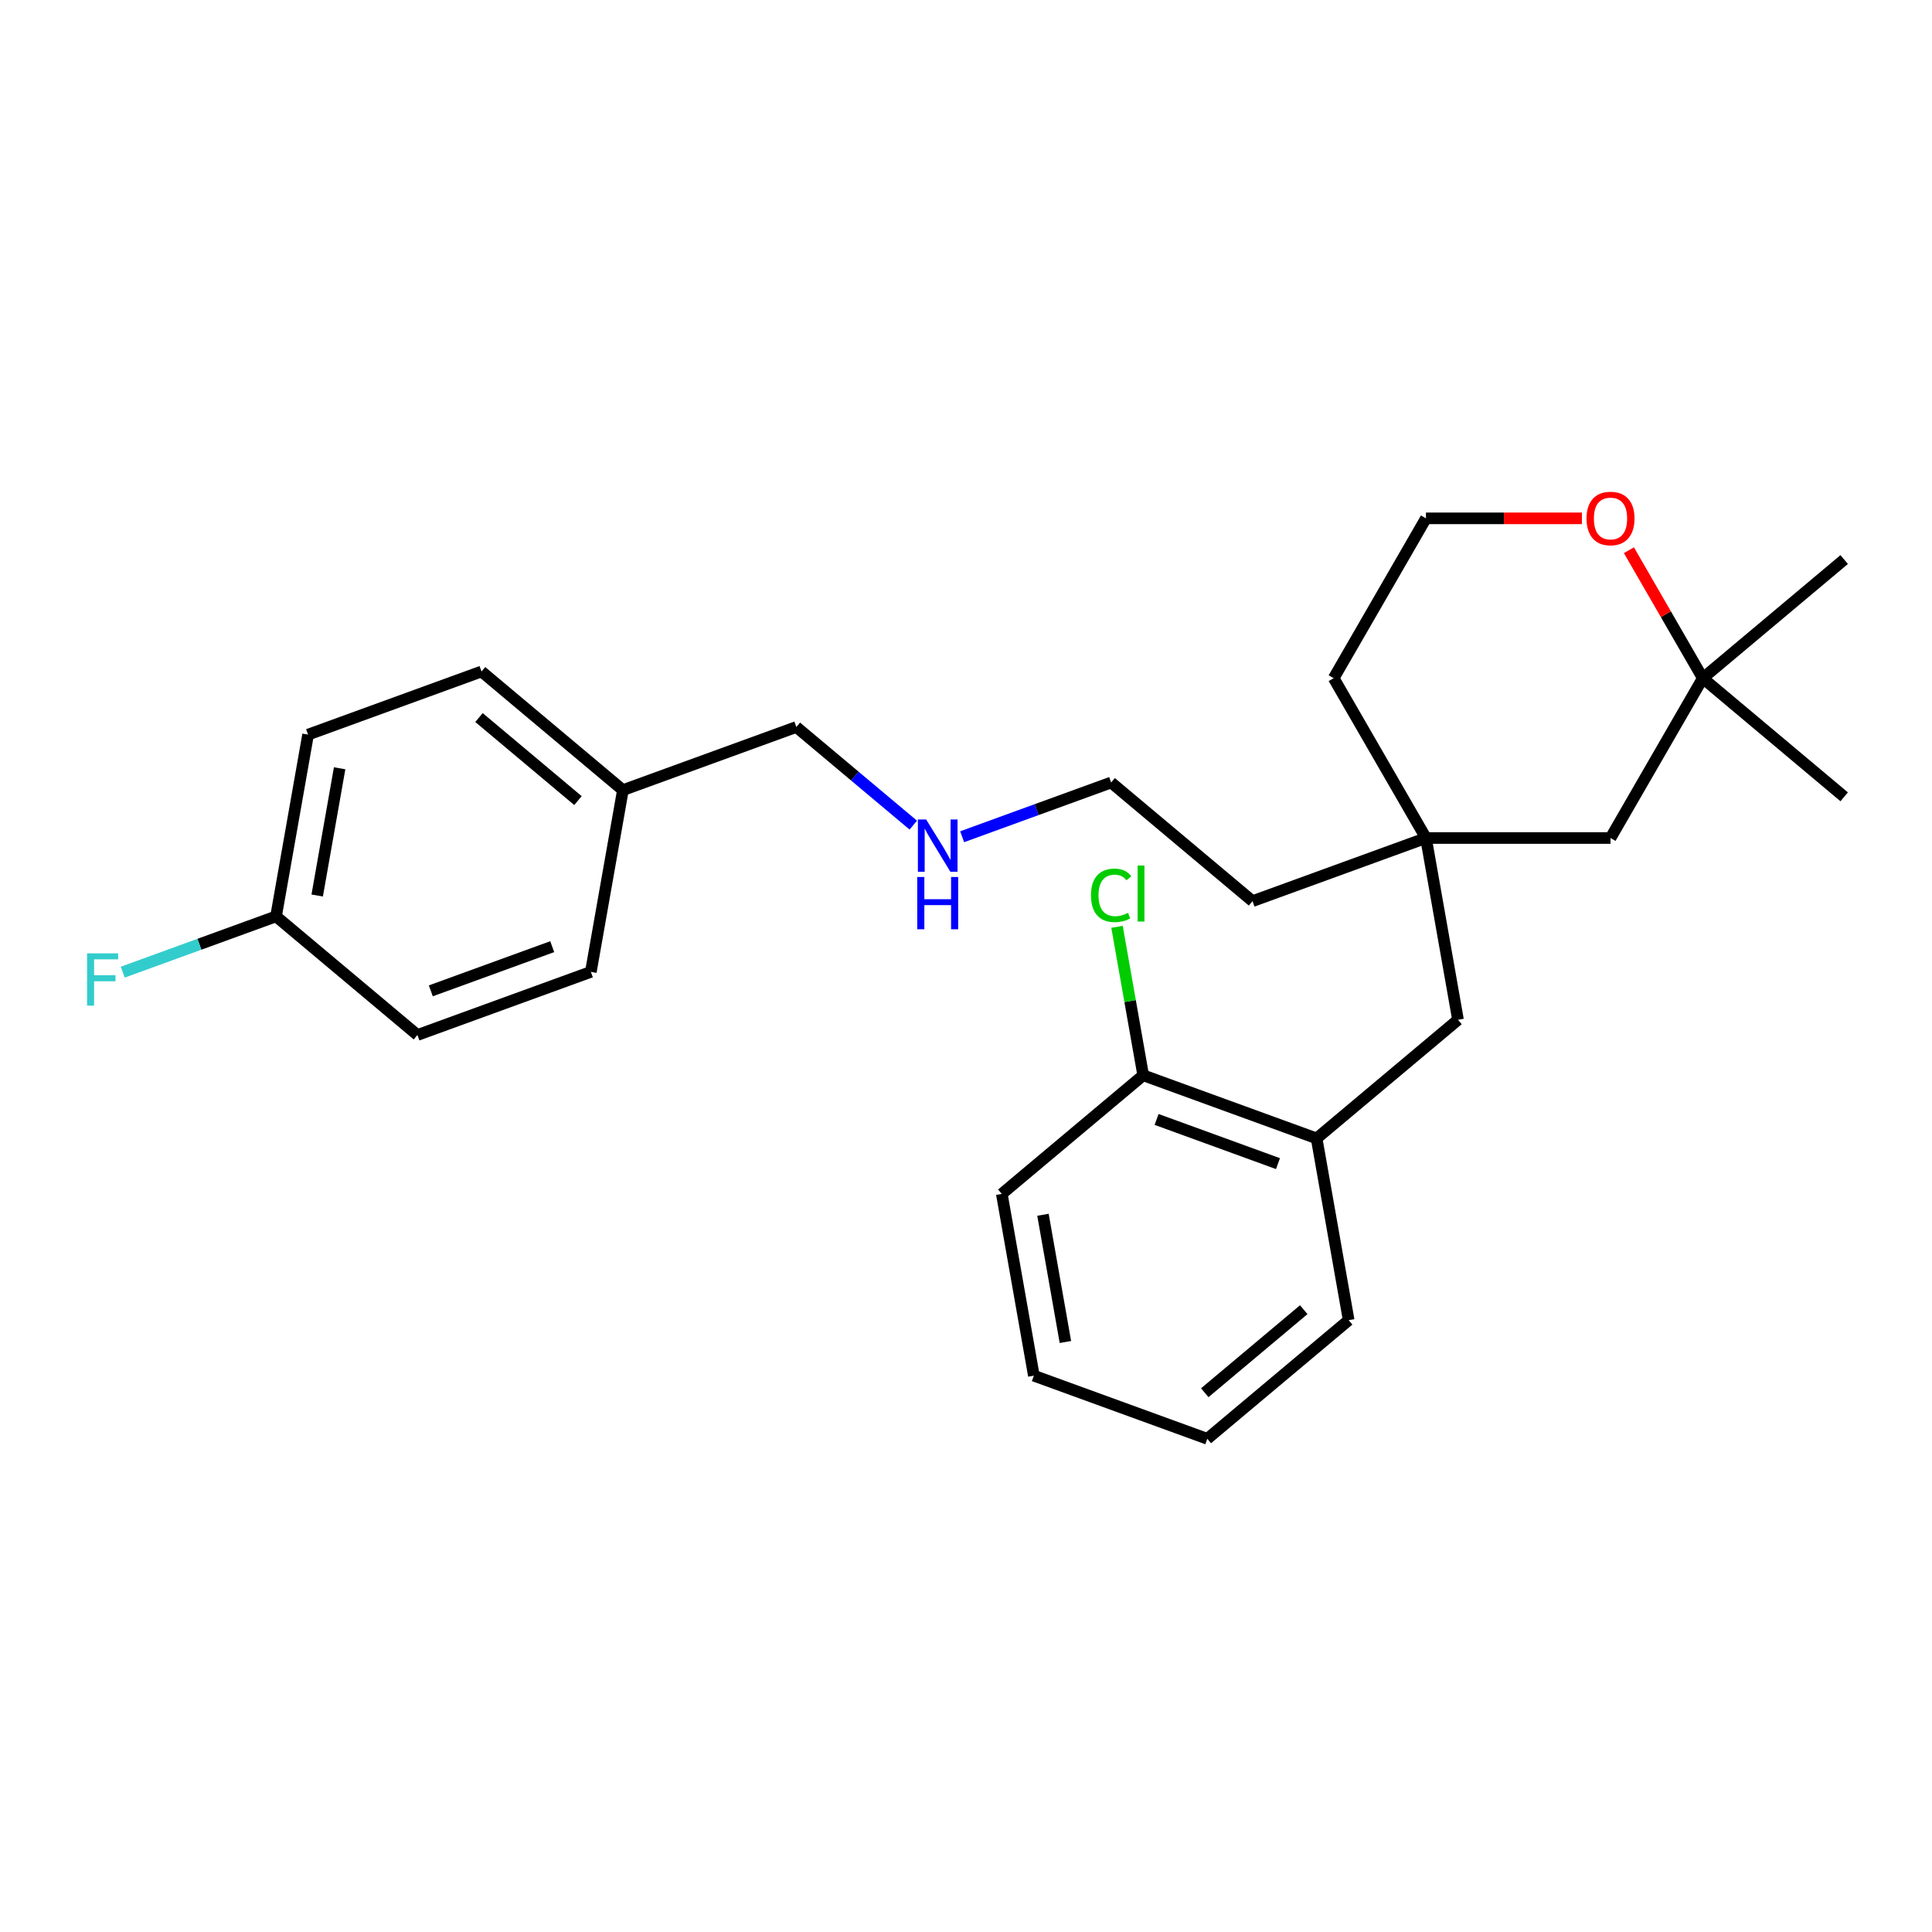 <?xml version='1.0' encoding='iso-8859-1'?>
<svg version='1.1' baseProfile='full'
              xmlns='http://www.w3.org/2000/svg'
                      xmlns:rdkit='http://www.rdkit.org/xml'
                      xmlns:xlink='http://www.w3.org/1999/xlink'
                  xml:space='preserve'
width='1000px' height='1000px' viewBox='0 0 1000 1000'>
<!-- END OF HEADER -->
<rect style='opacity:1.0;fill:#FFFFFF;stroke:none' width='1000' height='1000' x='0' y='0'> </rect>
<path class='bond-1' d='M 738.073,433.757 L 754.661,527.834' style='fill:none;fill-rule:evenodd;stroke:#000000;stroke-width:6px;stroke-linecap:butt;stroke-linejoin:miter;stroke-opacity:1' />
<path class='bond-5' d='M 738.073,433.757 L 833.602,433.757' style='fill:none;fill-rule:evenodd;stroke:#000000;stroke-width:6px;stroke-linecap:butt;stroke-linejoin:miter;stroke-opacity:1' />
<path class='bond-16' d='M 738.073,433.757 L 690.309,351.026' style='fill:none;fill-rule:evenodd;stroke:#000000;stroke-width:6px;stroke-linecap:butt;stroke-linejoin:miter;stroke-opacity:1' />
<path class='bond-17' d='M 738.073,433.757 L 648.305,466.43' style='fill:none;fill-rule:evenodd;stroke:#000000;stroke-width:6px;stroke-linecap:butt;stroke-linejoin:miter;stroke-opacity:1' />
<path class='bond-0' d='M 681.482,589.239 L 754.661,527.834' style='fill:none;fill-rule:evenodd;stroke:#000000;stroke-width:6px;stroke-linecap:butt;stroke-linejoin:miter;stroke-opacity:1' />
<path class='bond-4' d='M 681.482,589.239 L 591.715,556.566' style='fill:none;fill-rule:evenodd;stroke:#000000;stroke-width:6px;stroke-linecap:butt;stroke-linejoin:miter;stroke-opacity:1' />
<path class='bond-4' d='M 661.482,602.292 L 598.645,579.421' style='fill:none;fill-rule:evenodd;stroke:#000000;stroke-width:6px;stroke-linecap:butt;stroke-linejoin:miter;stroke-opacity:1' />
<path class='bond-18' d='M 681.482,589.239 L 698.071,683.316' style='fill:none;fill-rule:evenodd;stroke:#000000;stroke-width:6px;stroke-linecap:butt;stroke-linejoin:miter;stroke-opacity:1' />
<path class='bond-2' d='M 881.366,351.026 L 833.602,433.757' style='fill:none;fill-rule:evenodd;stroke:#000000;stroke-width:6px;stroke-linecap:butt;stroke-linejoin:miter;stroke-opacity:1' />
<path class='bond-20' d='M 881.366,351.026 L 954.545,289.622' style='fill:none;fill-rule:evenodd;stroke:#000000;stroke-width:6px;stroke-linecap:butt;stroke-linejoin:miter;stroke-opacity:1' />
<path class='bond-21' d='M 881.366,351.026 L 954.545,412.431' style='fill:none;fill-rule:evenodd;stroke:#000000;stroke-width:6px;stroke-linecap:butt;stroke-linejoin:miter;stroke-opacity:1' />
<path class='bond-26' d='M 881.366,351.026 L 862.244,317.905' style='fill:none;fill-rule:evenodd;stroke:#000000;stroke-width:6px;stroke-linecap:butt;stroke-linejoin:miter;stroke-opacity:1' />
<path class='bond-26' d='M 862.244,317.905 L 843.121,284.784' style='fill:none;fill-rule:evenodd;stroke:#FF0000;stroke-width:6px;stroke-linecap:butt;stroke-linejoin:miter;stroke-opacity:1' />
<path class='bond-3' d='M 818.795,268.296 L 778.434,268.296' style='fill:none;fill-rule:evenodd;stroke:#FF0000;stroke-width:6px;stroke-linecap:butt;stroke-linejoin:miter;stroke-opacity:1' />
<path class='bond-3' d='M 778.434,268.296 L 738.073,268.296' style='fill:none;fill-rule:evenodd;stroke:#000000;stroke-width:6px;stroke-linecap:butt;stroke-linejoin:miter;stroke-opacity:1' />
<path class='bond-7' d='M 591.715,556.566 L 584.94,518.144' style='fill:none;fill-rule:evenodd;stroke:#000000;stroke-width:6px;stroke-linecap:butt;stroke-linejoin:miter;stroke-opacity:1' />
<path class='bond-7' d='M 584.94,518.144 L 578.165,479.722' style='fill:none;fill-rule:evenodd;stroke:#00CC00;stroke-width:6px;stroke-linecap:butt;stroke-linejoin:miter;stroke-opacity:1' />
<path class='bond-22' d='M 591.715,556.566 L 518.535,617.971' style='fill:none;fill-rule:evenodd;stroke:#000000;stroke-width:6px;stroke-linecap:butt;stroke-linejoin:miter;stroke-opacity:1' />
<path class='bond-6' d='M 142.876,474.311 L 159.465,380.234' style='fill:none;fill-rule:evenodd;stroke:#000000;stroke-width:6px;stroke-linecap:butt;stroke-linejoin:miter;stroke-opacity:1' />
<path class='bond-6' d='M 164.18,463.517 L 175.792,397.663' style='fill:none;fill-rule:evenodd;stroke:#000000;stroke-width:6px;stroke-linecap:butt;stroke-linejoin:miter;stroke-opacity:1' />
<path class='bond-11' d='M 142.876,474.311 L 103.208,488.749' style='fill:none;fill-rule:evenodd;stroke:#000000;stroke-width:6px;stroke-linecap:butt;stroke-linejoin:miter;stroke-opacity:1' />
<path class='bond-11' d='M 103.208,488.749 L 63.54,503.187' style='fill:none;fill-rule:evenodd;stroke:#33CCCC;stroke-width:6px;stroke-linecap:butt;stroke-linejoin:miter;stroke-opacity:1' />
<path class='bond-28' d='M 142.876,474.311 L 216.055,535.716' style='fill:none;fill-rule:evenodd;stroke:#000000;stroke-width:6px;stroke-linecap:butt;stroke-linejoin:miter;stroke-opacity:1' />
<path class='bond-8' d='M 498.006,433.094 L 536.566,419.059' style='fill:none;fill-rule:evenodd;stroke:#0000FF;stroke-width:6px;stroke-linecap:butt;stroke-linejoin:miter;stroke-opacity:1' />
<path class='bond-8' d='M 536.566,419.059 L 575.126,405.025' style='fill:none;fill-rule:evenodd;stroke:#000000;stroke-width:6px;stroke-linecap:butt;stroke-linejoin:miter;stroke-opacity:1' />
<path class='bond-19' d='M 472.71,427.085 L 442.445,401.689' style='fill:none;fill-rule:evenodd;stroke:#0000FF;stroke-width:6px;stroke-linecap:butt;stroke-linejoin:miter;stroke-opacity:1' />
<path class='bond-19' d='M 442.445,401.689 L 412.179,376.293' style='fill:none;fill-rule:evenodd;stroke:#000000;stroke-width:6px;stroke-linecap:butt;stroke-linejoin:miter;stroke-opacity:1' />
<path class='bond-9' d='M 738.073,268.296 L 690.309,351.026' style='fill:none;fill-rule:evenodd;stroke:#000000;stroke-width:6px;stroke-linecap:butt;stroke-linejoin:miter;stroke-opacity:1' />
<path class='bond-10' d='M 322.412,408.966 L 412.179,376.293' style='fill:none;fill-rule:evenodd;stroke:#000000;stroke-width:6px;stroke-linecap:butt;stroke-linejoin:miter;stroke-opacity:1' />
<path class='bond-14' d='M 322.412,408.966 L 305.823,503.043' style='fill:none;fill-rule:evenodd;stroke:#000000;stroke-width:6px;stroke-linecap:butt;stroke-linejoin:miter;stroke-opacity:1' />
<path class='bond-15' d='M 322.412,408.966 L 249.232,347.561' style='fill:none;fill-rule:evenodd;stroke:#000000;stroke-width:6px;stroke-linecap:butt;stroke-linejoin:miter;stroke-opacity:1' />
<path class='bond-15' d='M 299.154,414.391 L 247.928,371.408' style='fill:none;fill-rule:evenodd;stroke:#000000;stroke-width:6px;stroke-linecap:butt;stroke-linejoin:miter;stroke-opacity:1' />
<path class='bond-12' d='M 216.055,535.716 L 305.823,503.043' style='fill:none;fill-rule:evenodd;stroke:#000000;stroke-width:6px;stroke-linecap:butt;stroke-linejoin:miter;stroke-opacity:1' />
<path class='bond-12' d='M 222.986,512.861 L 285.823,489.991' style='fill:none;fill-rule:evenodd;stroke:#000000;stroke-width:6px;stroke-linecap:butt;stroke-linejoin:miter;stroke-opacity:1' />
<path class='bond-13' d='M 159.465,380.234 L 249.232,347.561' style='fill:none;fill-rule:evenodd;stroke:#000000;stroke-width:6px;stroke-linecap:butt;stroke-linejoin:miter;stroke-opacity:1' />
<path class='bond-23' d='M 648.305,466.43 L 575.126,405.025' style='fill:none;fill-rule:evenodd;stroke:#000000;stroke-width:6px;stroke-linecap:butt;stroke-linejoin:miter;stroke-opacity:1' />
<path class='bond-24' d='M 698.071,683.316 L 624.891,744.721' style='fill:none;fill-rule:evenodd;stroke:#000000;stroke-width:6px;stroke-linecap:butt;stroke-linejoin:miter;stroke-opacity:1' />
<path class='bond-24' d='M 674.813,677.891 L 623.587,720.875' style='fill:none;fill-rule:evenodd;stroke:#000000;stroke-width:6px;stroke-linecap:butt;stroke-linejoin:miter;stroke-opacity:1' />
<path class='bond-27' d='M 518.535,617.971 L 535.124,712.048' style='fill:none;fill-rule:evenodd;stroke:#000000;stroke-width:6px;stroke-linecap:butt;stroke-linejoin:miter;stroke-opacity:1' />
<path class='bond-27' d='M 539.839,628.765 L 551.451,694.619' style='fill:none;fill-rule:evenodd;stroke:#000000;stroke-width:6px;stroke-linecap:butt;stroke-linejoin:miter;stroke-opacity:1' />
<path class='bond-25' d='M 624.891,744.721 L 535.124,712.048' style='fill:none;fill-rule:evenodd;stroke:#000000;stroke-width:6px;stroke-linecap:butt;stroke-linejoin:miter;stroke-opacity:1' />
<path  class='atom-4' d='M 821.183 268.373
Q 821.183 261.877, 824.393 258.247
Q 827.603 254.616, 833.602 254.616
Q 839.601 254.616, 842.811 258.247
Q 846.021 261.877, 846.021 268.373
Q 846.021 274.945, 842.773 278.69
Q 839.525 282.396, 833.602 282.396
Q 827.641 282.396, 824.393 278.69
Q 821.183 274.983, 821.183 268.373
M 833.602 279.339
Q 837.729 279.339, 839.945 276.588
Q 842.199 273.799, 842.199 268.373
Q 842.199 263.061, 839.945 260.386
Q 837.729 257.673, 833.602 257.673
Q 829.475 257.673, 827.22 260.348
Q 825.004 263.023, 825.004 268.373
Q 825.004 273.837, 827.22 276.588
Q 829.475 279.339, 833.602 279.339
' fill='#FF0000'/>
<path  class='atom-8' d='M 564.694 463.425
Q 564.694 456.7, 567.828 453.184
Q 570.999 449.631, 576.998 449.631
Q 582.577 449.631, 585.558 453.566
L 583.036 455.63
Q 580.858 452.764, 576.998 452.764
Q 572.91 452.764, 570.732 455.515
Q 568.592 458.228, 568.592 463.425
Q 568.592 468.775, 570.808 471.526
Q 573.063 474.277, 577.419 474.277
Q 580.399 474.277, 583.877 472.481
L 584.946 475.347
Q 583.533 476.264, 581.393 476.799
Q 579.253 477.334, 576.884 477.334
Q 570.999 477.334, 567.828 473.742
Q 564.694 470.15, 564.694 463.425
' fill='#00CC00'/>
<path  class='atom-8' d='M 588.844 447.987
L 592.36 447.987
L 592.36 476.99
L 588.844 476.99
L 588.844 447.987
' fill='#00CC00'/>
<path  class='atom-9' d='M 479.378 424.171
L 488.243 438.5
Q 489.122 439.914, 490.536 442.474
Q 491.95 445.034, 492.026 445.187
L 492.026 424.171
L 495.618 424.171
L 495.618 451.224
L 491.912 451.224
L 482.397 435.558
Q 481.289 433.724, 480.104 431.622
Q 478.958 429.52, 478.614 428.871
L 478.614 451.224
L 475.099 451.224
L 475.099 424.171
L 479.378 424.171
' fill='#0000FF'/>
<path  class='atom-9' d='M 474.774 453.93
L 478.442 453.93
L 478.442 465.432
L 492.275 465.432
L 492.275 453.93
L 495.943 453.93
L 495.943 480.984
L 492.275 480.984
L 492.275 468.488
L 478.442 468.488
L 478.442 480.984
L 474.774 480.984
L 474.774 453.93
' fill='#0000FF'/>
<path  class='atom-12' d='M 45.065 493.457
L 61.152 493.457
L 61.152 496.552
L 48.695 496.552
L 48.695 504.768
L 59.776 504.768
L 59.776 507.901
L 48.695 507.901
L 48.695 520.511
L 45.065 520.511
L 45.065 493.457
' fill='#33CCCC'/>
</svg>
